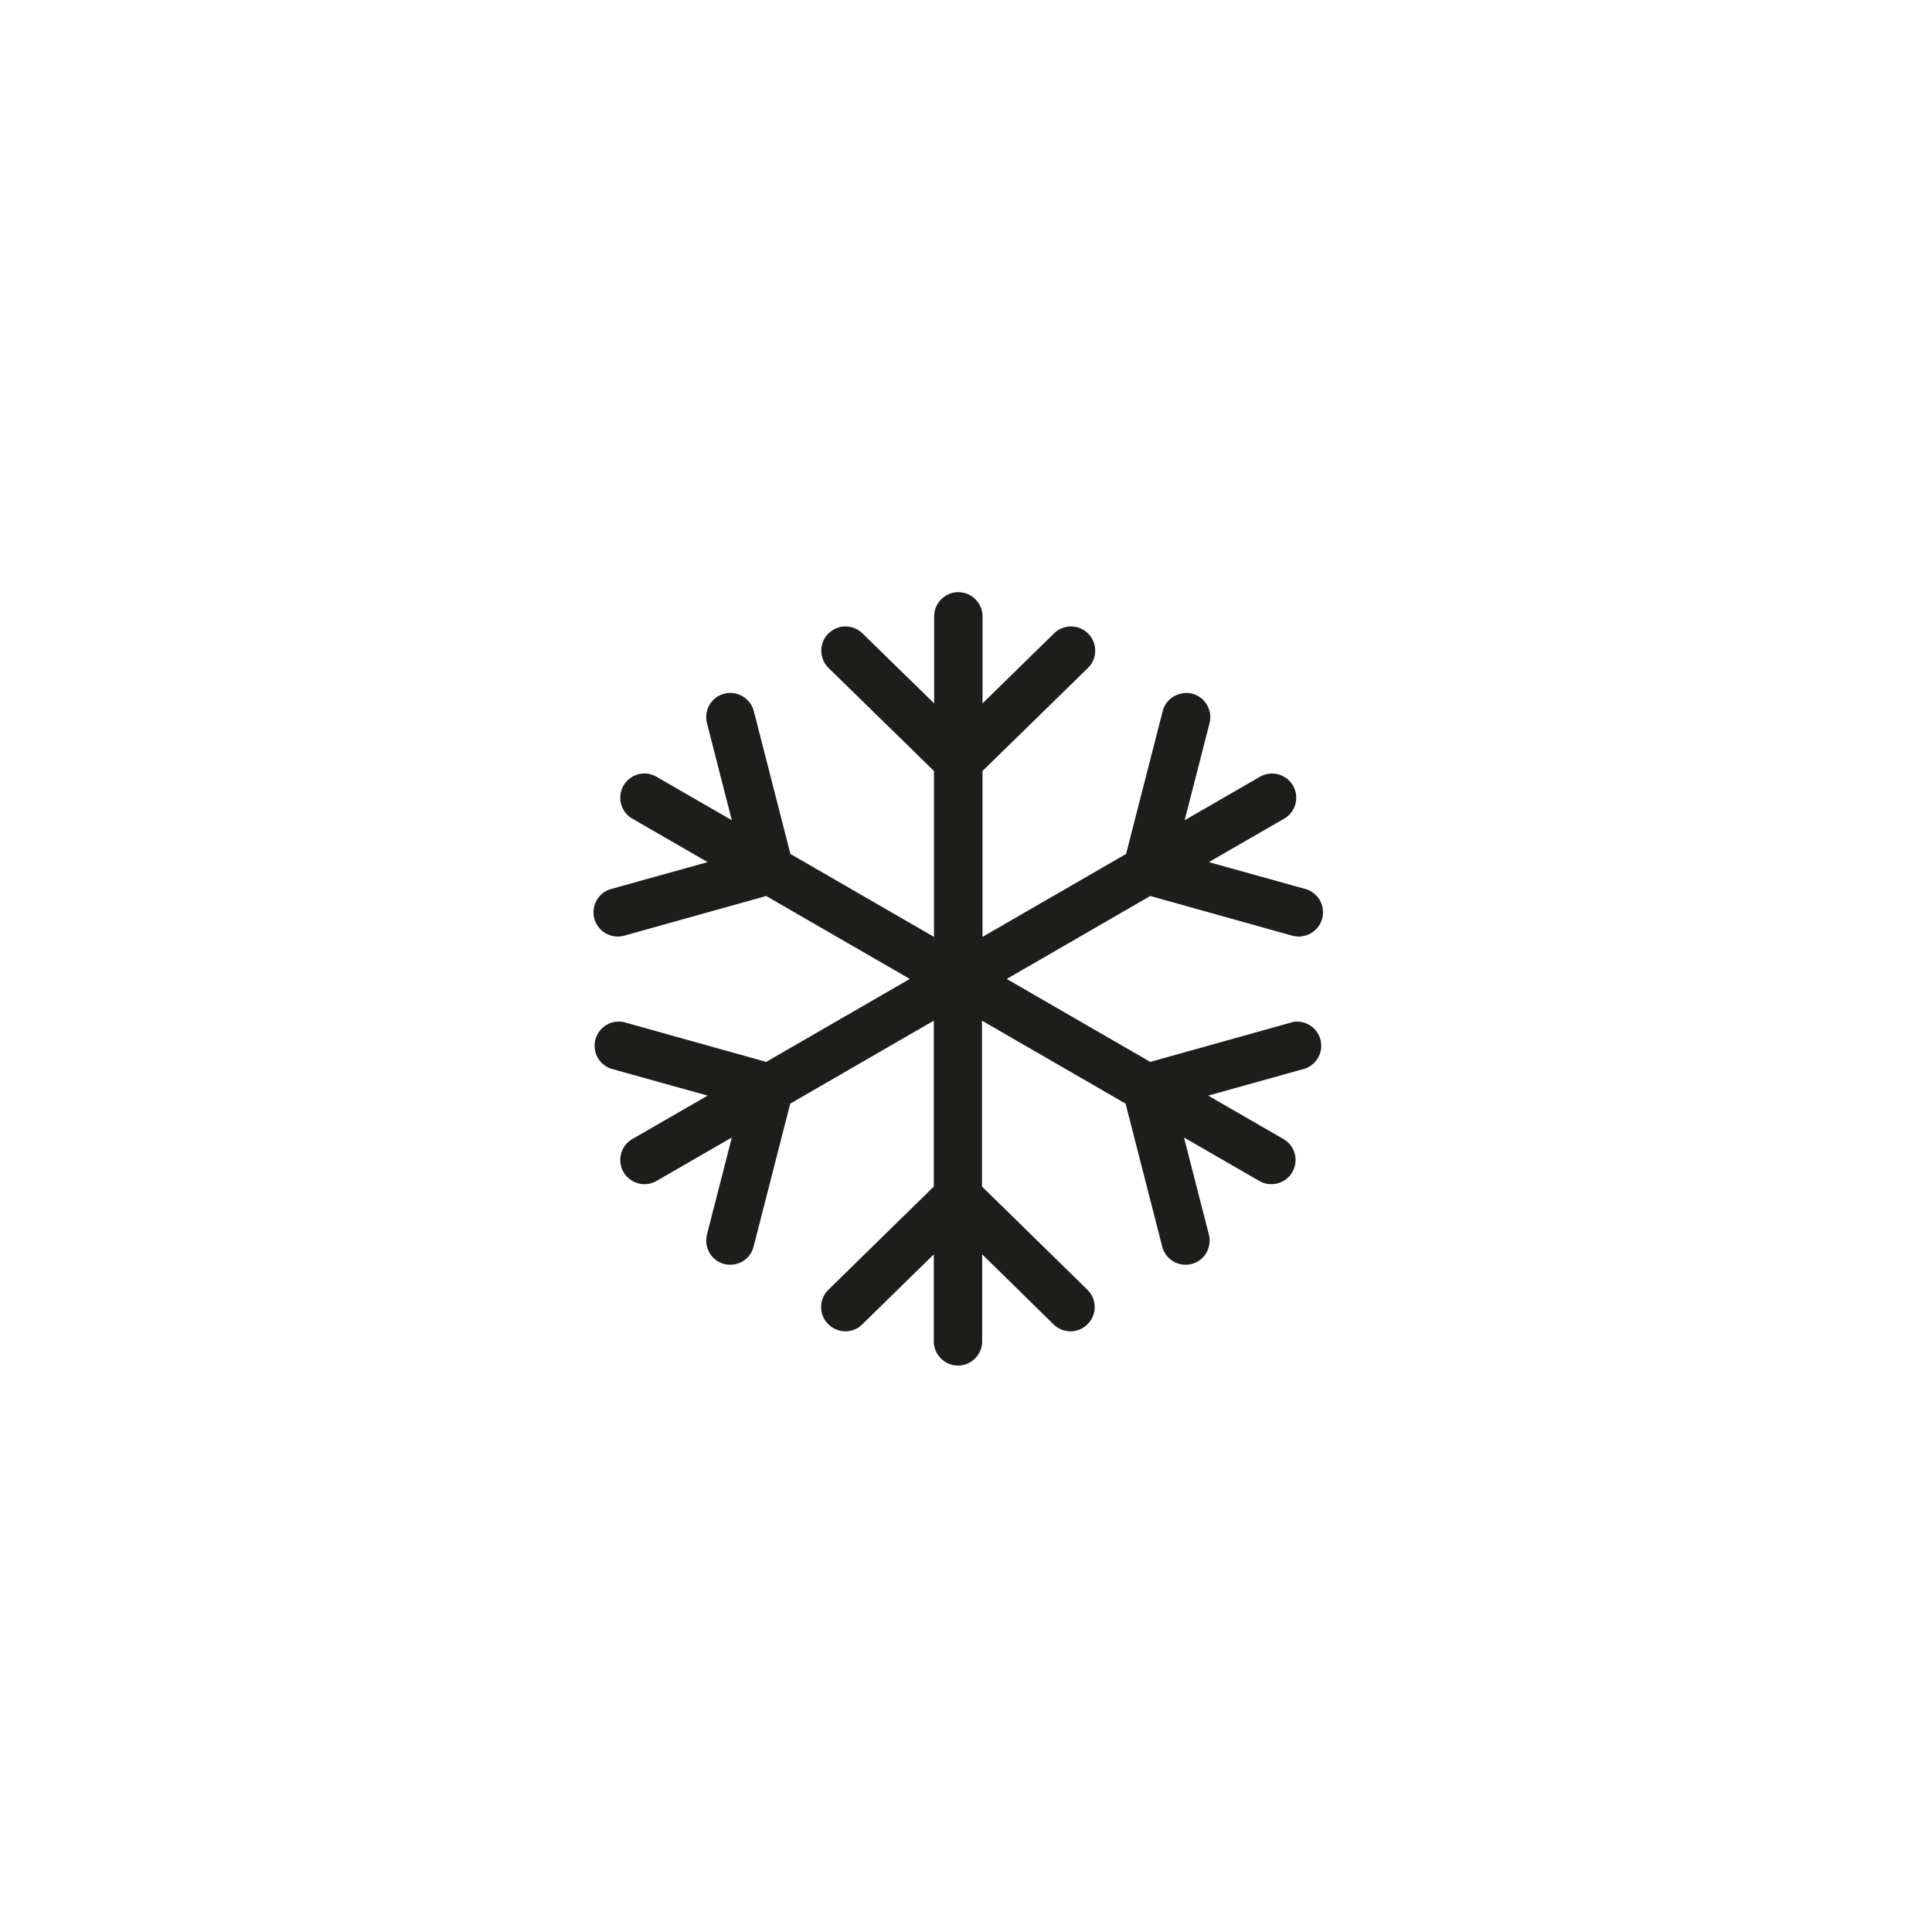 <svg xmlns="http://www.w3.org/2000/svg" data-name="Calque 1" viewBox="0 0 113.44 113.44"><path d="m75.88 60.02-8.34 2.33-8.43-4.87 8.43-4.87 8.34 2.33a1.43 1.43 0 0 0 1.75-.99 1.42 1.42 0 0 0-.98-1.75l-5.67-1.58 4.42-2.55a1.42 1.42 0 0 0-1.42-2.46l-4.42 2.55 1.46-5.7c.19-.76-.26-1.53-1.02-1.73-.75-.18-1.53.26-1.73 1.02l-2.15 8.39-8.43 4.87v-9.74l6.19-6.05a1.421 1.421 0 0 0-1.99-2.03l-4.2 4.11v-5.11c0-.78-.64-1.42-1.42-1.42s-1.42.64-1.42 1.42v5.11l-4.21-4.11a1.421 1.421 0 0 0-1.99 2.03l6.19 6.05v9.74l-8.43-4.87-2.15-8.39a1.43 1.43 0 0 0-1.73-1.02c-.76.19-1.21.97-1.02 1.73l1.46 5.7-4.42-2.55c-.68-.4-1.55-.16-1.94.52s-.16 1.55.52 1.94l4.42 2.55-5.67 1.58c-.75.21-1.19.99-.98 1.75a1.43 1.43 0 0 0 1.75.99l8.34-2.33 8.43 4.87-8.43 4.87-8.34-2.33a1.42 1.42 0 0 0-.77 2.73l5.67 1.58-4.42 2.55a1.42 1.42 0 0 0 1.42 2.46l4.42-2.55-1.46 5.7c-.19.76.26 1.53 1.02 1.73.12.03.24.04.35.04.63 0 1.21-.42 1.37-1.07l2.15-8.39 8.43-4.87v9.74l-6.19 6.06c-.56.55-.57 1.45-.02 2.01.28.28.65.43 1.01.43s.72-.13.99-.4l4.21-4.12v5.11c0 .78.64 1.42 1.42 1.42s1.42-.64 1.42-1.42v-5.11l4.2 4.12c.28.27.63.4.99.4s.73-.14 1.01-.43c.55-.56.54-1.46-.02-2.01l-6.19-6.06v-9.74l8.43 4.87 2.15 8.39c.16.64.74 1.07 1.37 1.07.12 0 .24-.01.35-.04.76-.19 1.21-.97 1.02-1.73l-1.46-5.7 4.42 2.55c.22.13.47.19.71.19a1.42 1.42 0 0 0 .71-2.65l-4.42-2.55 5.67-1.58a1.42 1.42 0 0 0-.77-2.73Z" style="fill:#1d1d1b;stroke-width:0"/></svg>